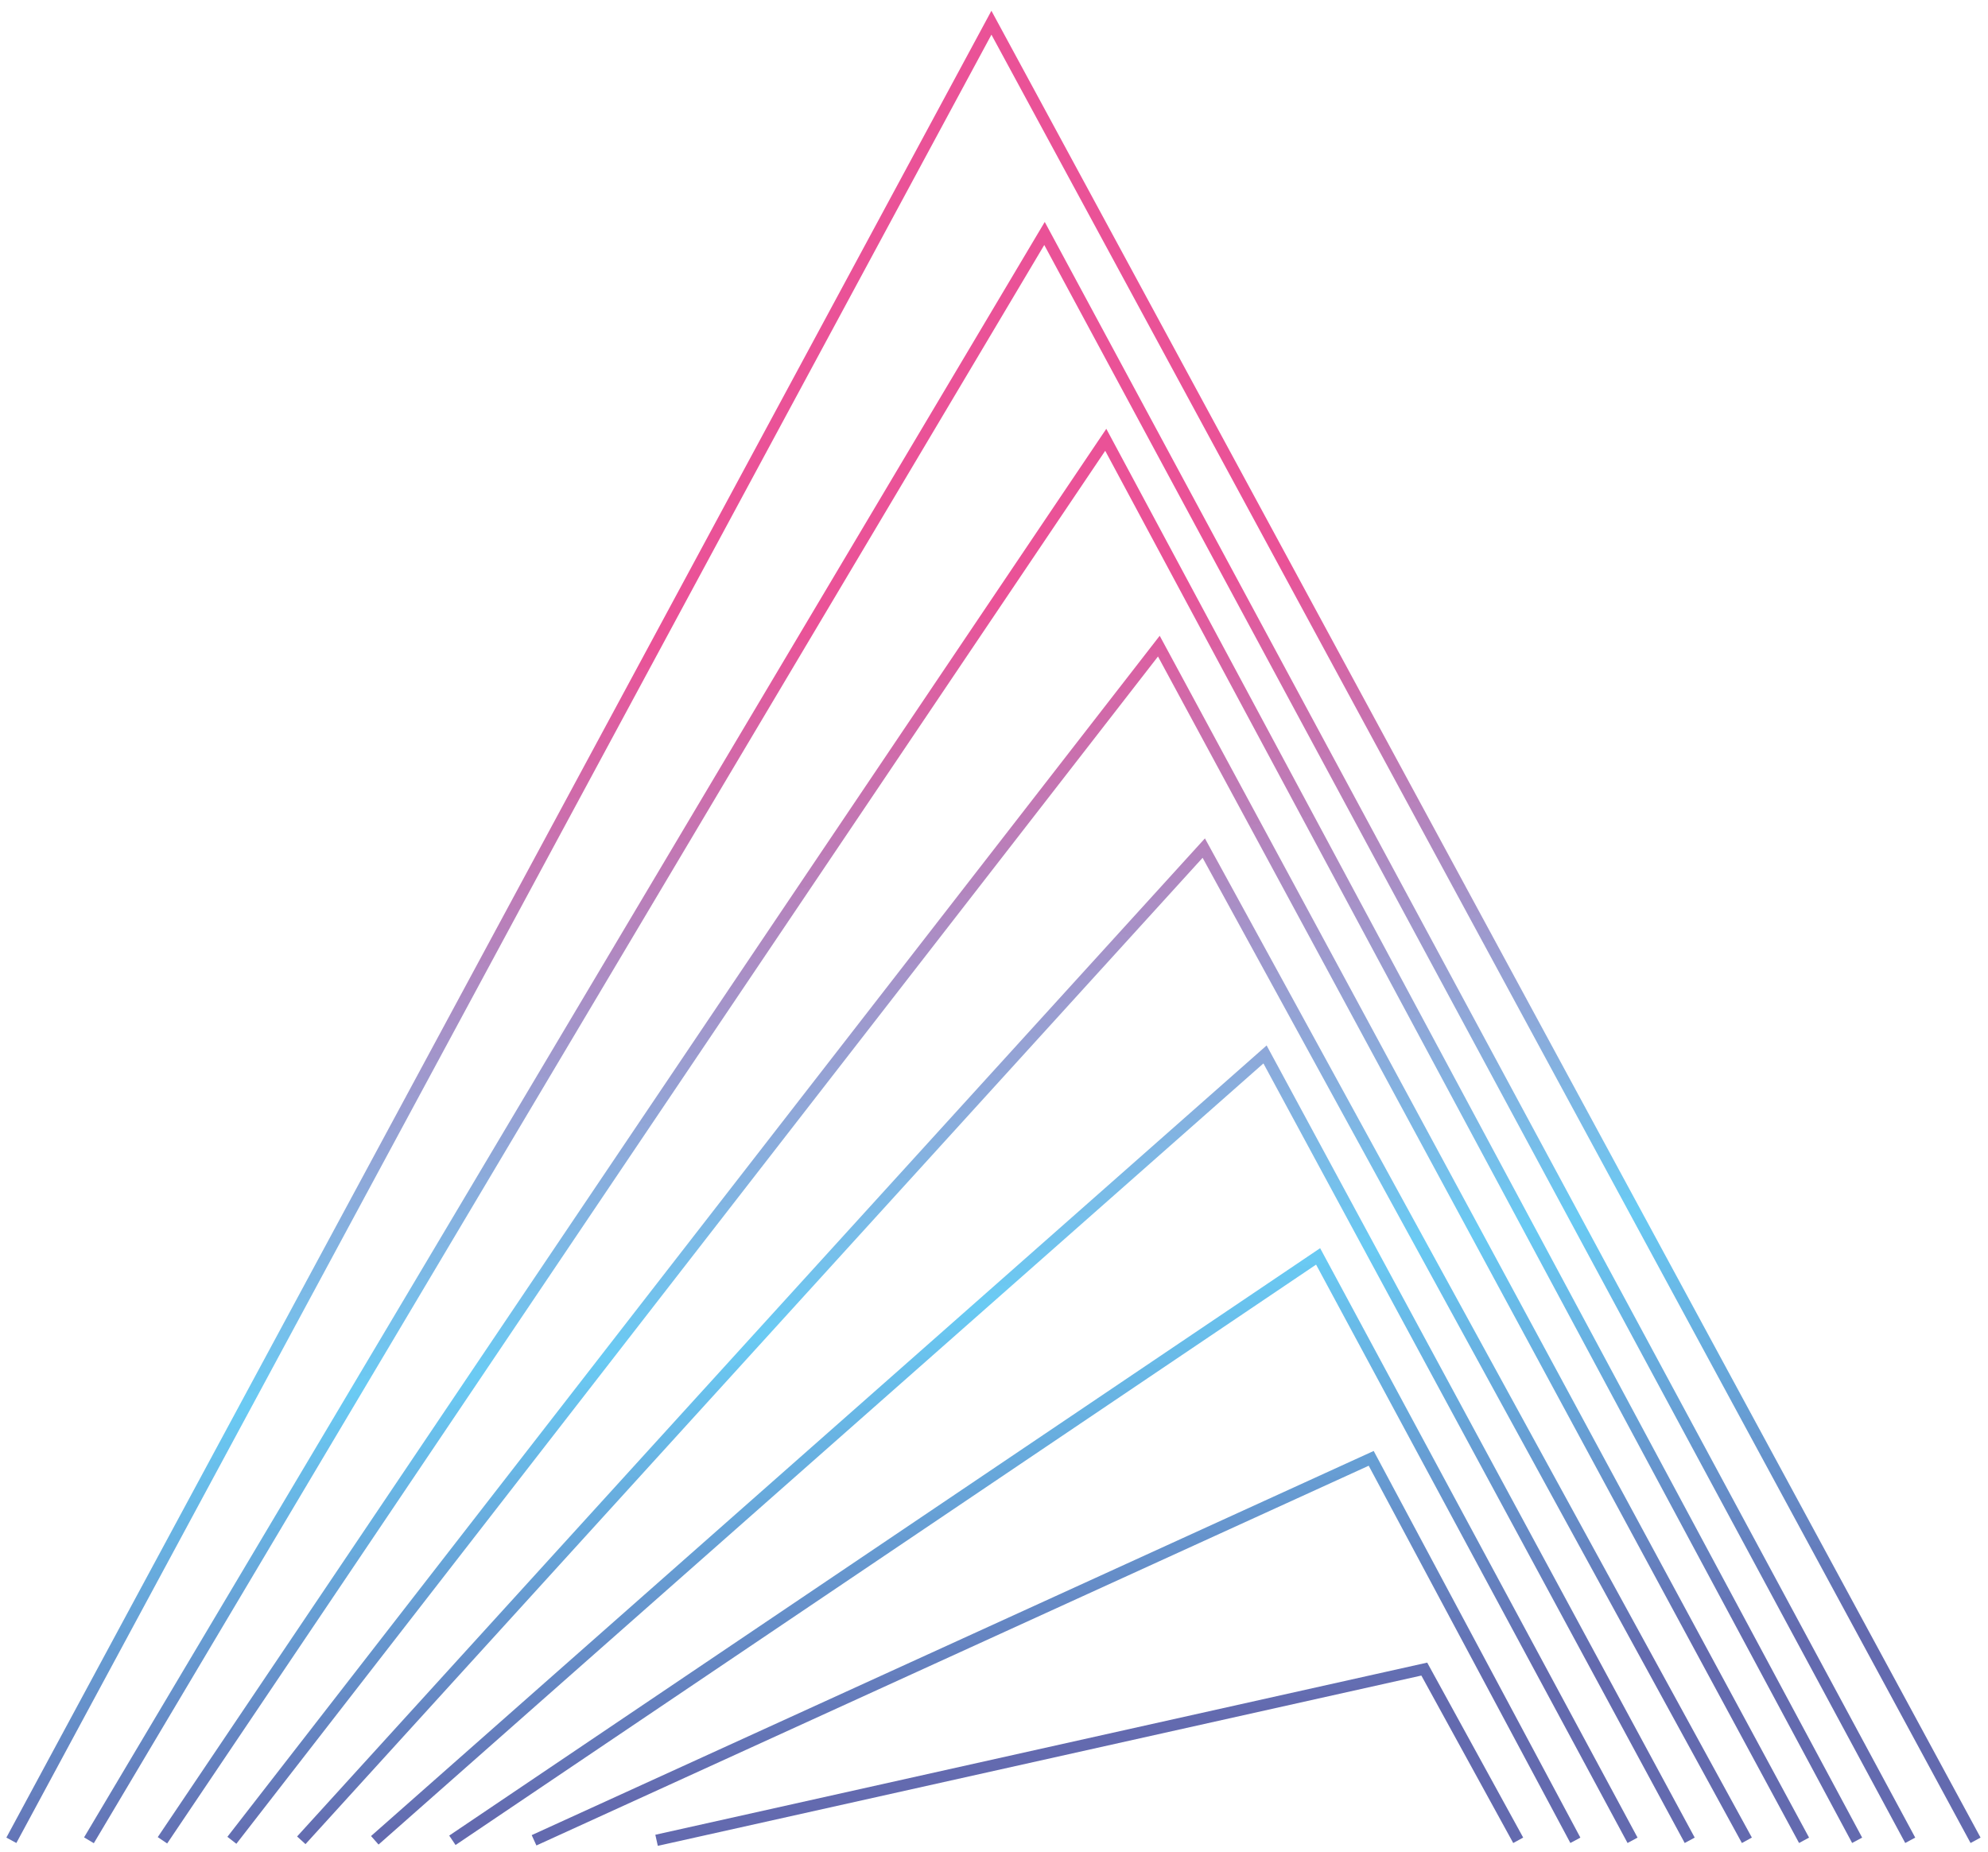 <svg width="175" height="163" viewBox="0 0 175 163" fill="none" xmlns="http://www.w3.org/2000/svg">
<path d="M1 162L87.273 2L173.905 162M7.83 162L91.946 20.551L168.154 162M14.301 162L97.338 38.715L163.481 162M20.412 162L102.011 56.879L158.808 162M26.523 162L105.965 74.657L153.775 162M32.993 162L111.358 92.821L148.742 162M39.823 162L116.031 110.599L143.71 162M47.012 162L120.704 128.377L138.677 162M57.797 162L125.377 146.928L133.645 162" stroke="url(#paint0_linear_1058_7773)"/>
<defs>
<linearGradient id="paint0_linear_1058_7773" x1="79.869" y1="54.085" x2="96.749" y2="173.468" gradientUnits="userSpaceOnUse">
<stop stop-color="#EA5297"/>
<stop offset="0.505" stop-color="#5BC5F2" stop-opacity="0.91"/>
<stop offset="0.829" stop-color="#636AAF"/>
</linearGradient>
</defs>
</svg>
